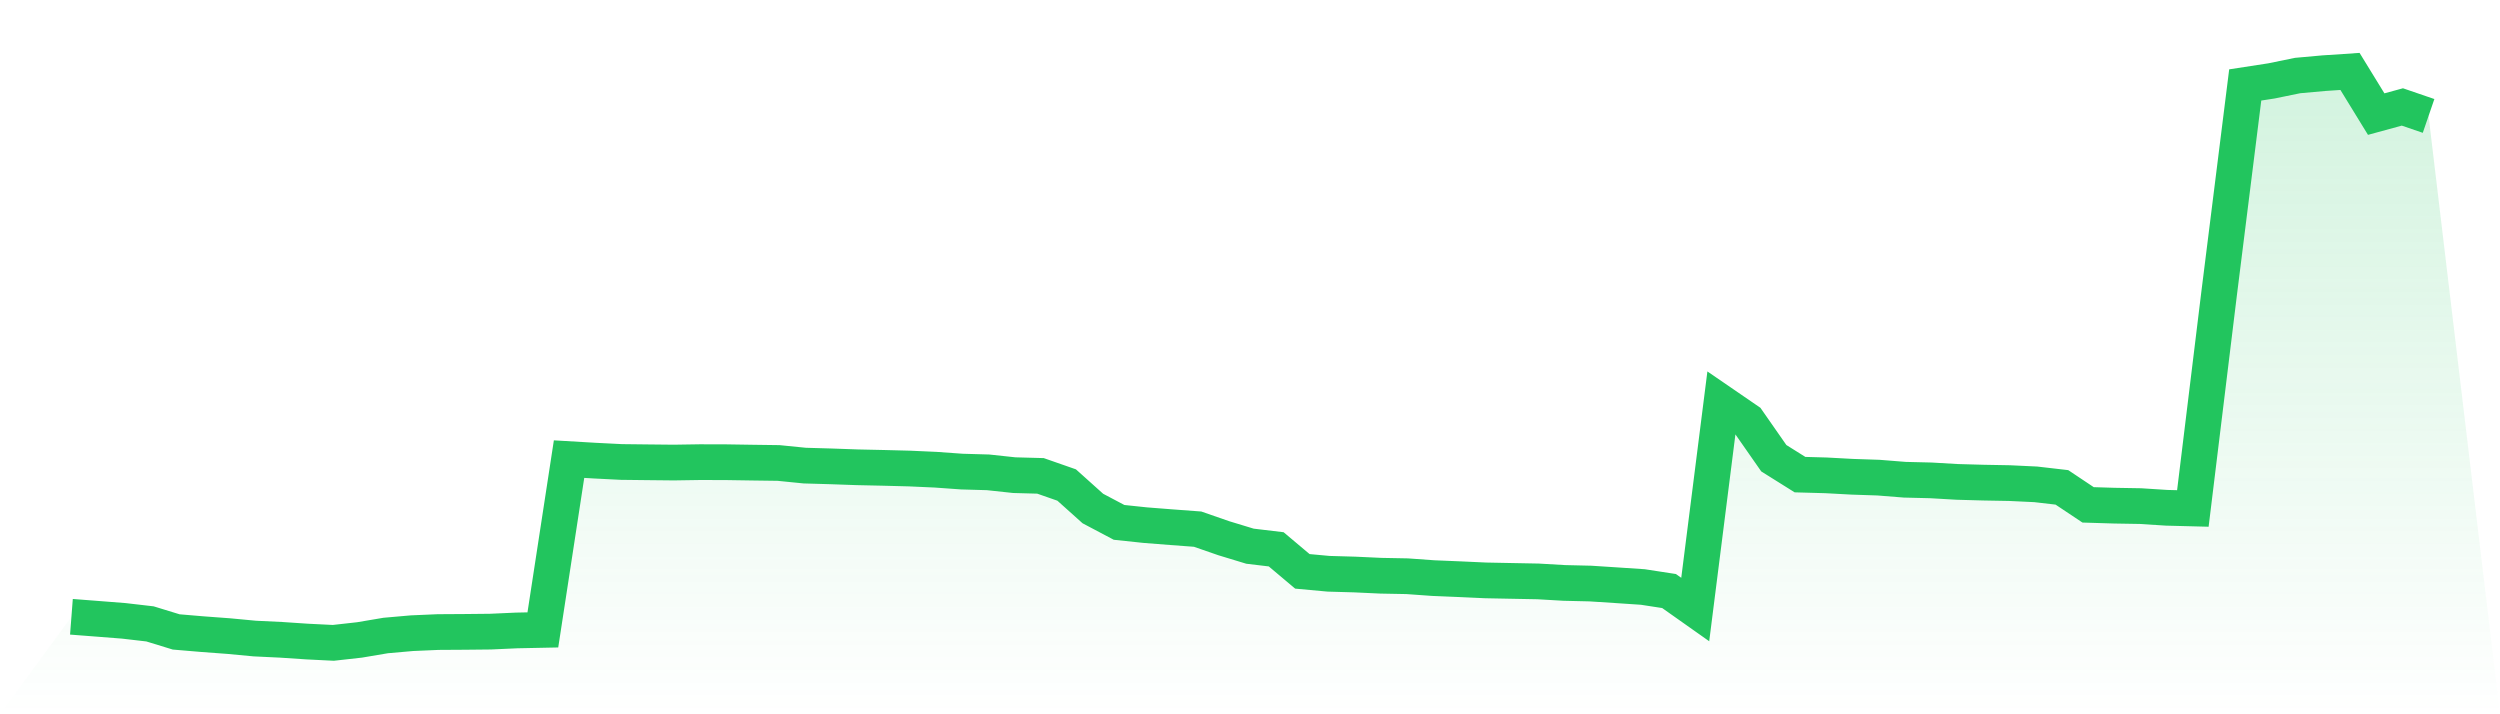 <svg viewBox="0 0 140 40" xmlns="http://www.w3.org/2000/svg">
<defs>
<linearGradient id="gradient" x1="0" x2="0" y1="0" y2="1">
<stop offset="0%" stop-color="#22c55e" stop-opacity="0.2"/>
<stop offset="100%" stop-color="#22c55e" stop-opacity="0"/>
</linearGradient>
</defs>
<path d="M4,34.54 L4,34.54 L5.467,34.653 L6.933,34.768 L8.4,34.938 L9.867,35.388 L11.333,35.512 L12.8,35.621 L14.267,35.759 L15.733,35.829 L17.2,35.927 L18.667,36 L20.133,35.836 L21.6,35.588 L23.067,35.459 L24.533,35.395 L26,35.386 L27.467,35.371 L28.933,35.305 L30.4,35.275 L31.867,25.711 L33.333,25.797 L34.8,25.871 L36.267,25.888 L37.733,25.903 L39.2,25.88 L40.667,25.884 L42.133,25.907 L43.6,25.927 L45.067,26.074 L46.533,26.116 L48,26.168 L49.467,26.2 L50.933,26.238 L52.4,26.304 L53.867,26.409 L55.333,26.451 L56.8,26.609 L58.267,26.649 L59.733,27.161 L61.2,28.477 L62.667,29.253 L64.133,29.408 L65.6,29.523 L67.067,29.632 L68.533,30.141 L70,30.587 L71.467,30.762 L72.933,31.996 L74.4,32.131 L75.867,32.173 L77.333,32.241 L78.8,32.269 L80.267,32.374 L81.733,32.435 L83.2,32.502 L84.667,32.531 L86.133,32.559 L87.6,32.644 L89.067,32.679 L90.533,32.774 L92,32.872 L93.467,33.098 L94.933,34.133 L96.4,22.552 L97.867,23.558 L99.333,25.66 L100.8,26.579 L102.267,26.62 L103.733,26.699 L105.2,26.748 L106.667,26.865 L108.133,26.901 L109.6,26.986 L111.067,27.027 L112.533,27.054 L114,27.123 L115.467,27.293 L116.933,28.272 L118.4,28.317 L119.867,28.342 L121.333,28.436 L122.8,28.474 L124.267,16.465 L125.733,4.757 L127.2,4.531 L128.667,4.23 L130.133,4.098 L131.6,4 L133.067,6.39 L134.533,5.989 L136,6.492 L140,40 L0,40 z" fill="url(#gradient)"/>
<path d="M4,34.54 L4,34.54 L5.467,34.653 L6.933,34.768 L8.4,34.938 L9.867,35.388 L11.333,35.512 L12.8,35.621 L14.267,35.759 L15.733,35.829 L17.2,35.927 L18.667,36 L20.133,35.836 L21.6,35.588 L23.067,35.459 L24.533,35.395 L26,35.386 L27.467,35.371 L28.933,35.305 L30.4,35.275 L31.867,25.711 L33.333,25.797 L34.8,25.871 L36.267,25.888 L37.733,25.903 L39.2,25.88 L40.667,25.884 L42.133,25.907 L43.6,25.927 L45.067,26.074 L46.533,26.116 L48,26.168 L49.467,26.2 L50.933,26.238 L52.4,26.304 L53.867,26.409 L55.333,26.451 L56.8,26.609 L58.267,26.649 L59.733,27.161 L61.2,28.477 L62.667,29.253 L64.133,29.408 L65.6,29.523 L67.067,29.632 L68.533,30.141 L70,30.587 L71.467,30.762 L72.933,31.996 L74.4,32.131 L75.867,32.173 L77.333,32.241 L78.8,32.269 L80.267,32.374 L81.733,32.435 L83.2,32.502 L84.667,32.531 L86.133,32.559 L87.6,32.644 L89.067,32.679 L90.533,32.774 L92,32.872 L93.467,33.098 L94.933,34.133 L96.4,22.552 L97.867,23.558 L99.333,25.66 L100.8,26.579 L102.267,26.62 L103.733,26.699 L105.2,26.748 L106.667,26.865 L108.133,26.901 L109.6,26.986 L111.067,27.027 L112.533,27.054 L114,27.123 L115.467,27.293 L116.933,28.272 L118.4,28.317 L119.867,28.342 L121.333,28.436 L122.8,28.474 L124.267,16.465 L125.733,4.757 L127.2,4.531 L128.667,4.23 L130.133,4.098 L131.6,4 L133.067,6.39 L134.533,5.989 L136,6.492" fill="none" stroke="#22c55e" stroke-width="2"/>
</svg>